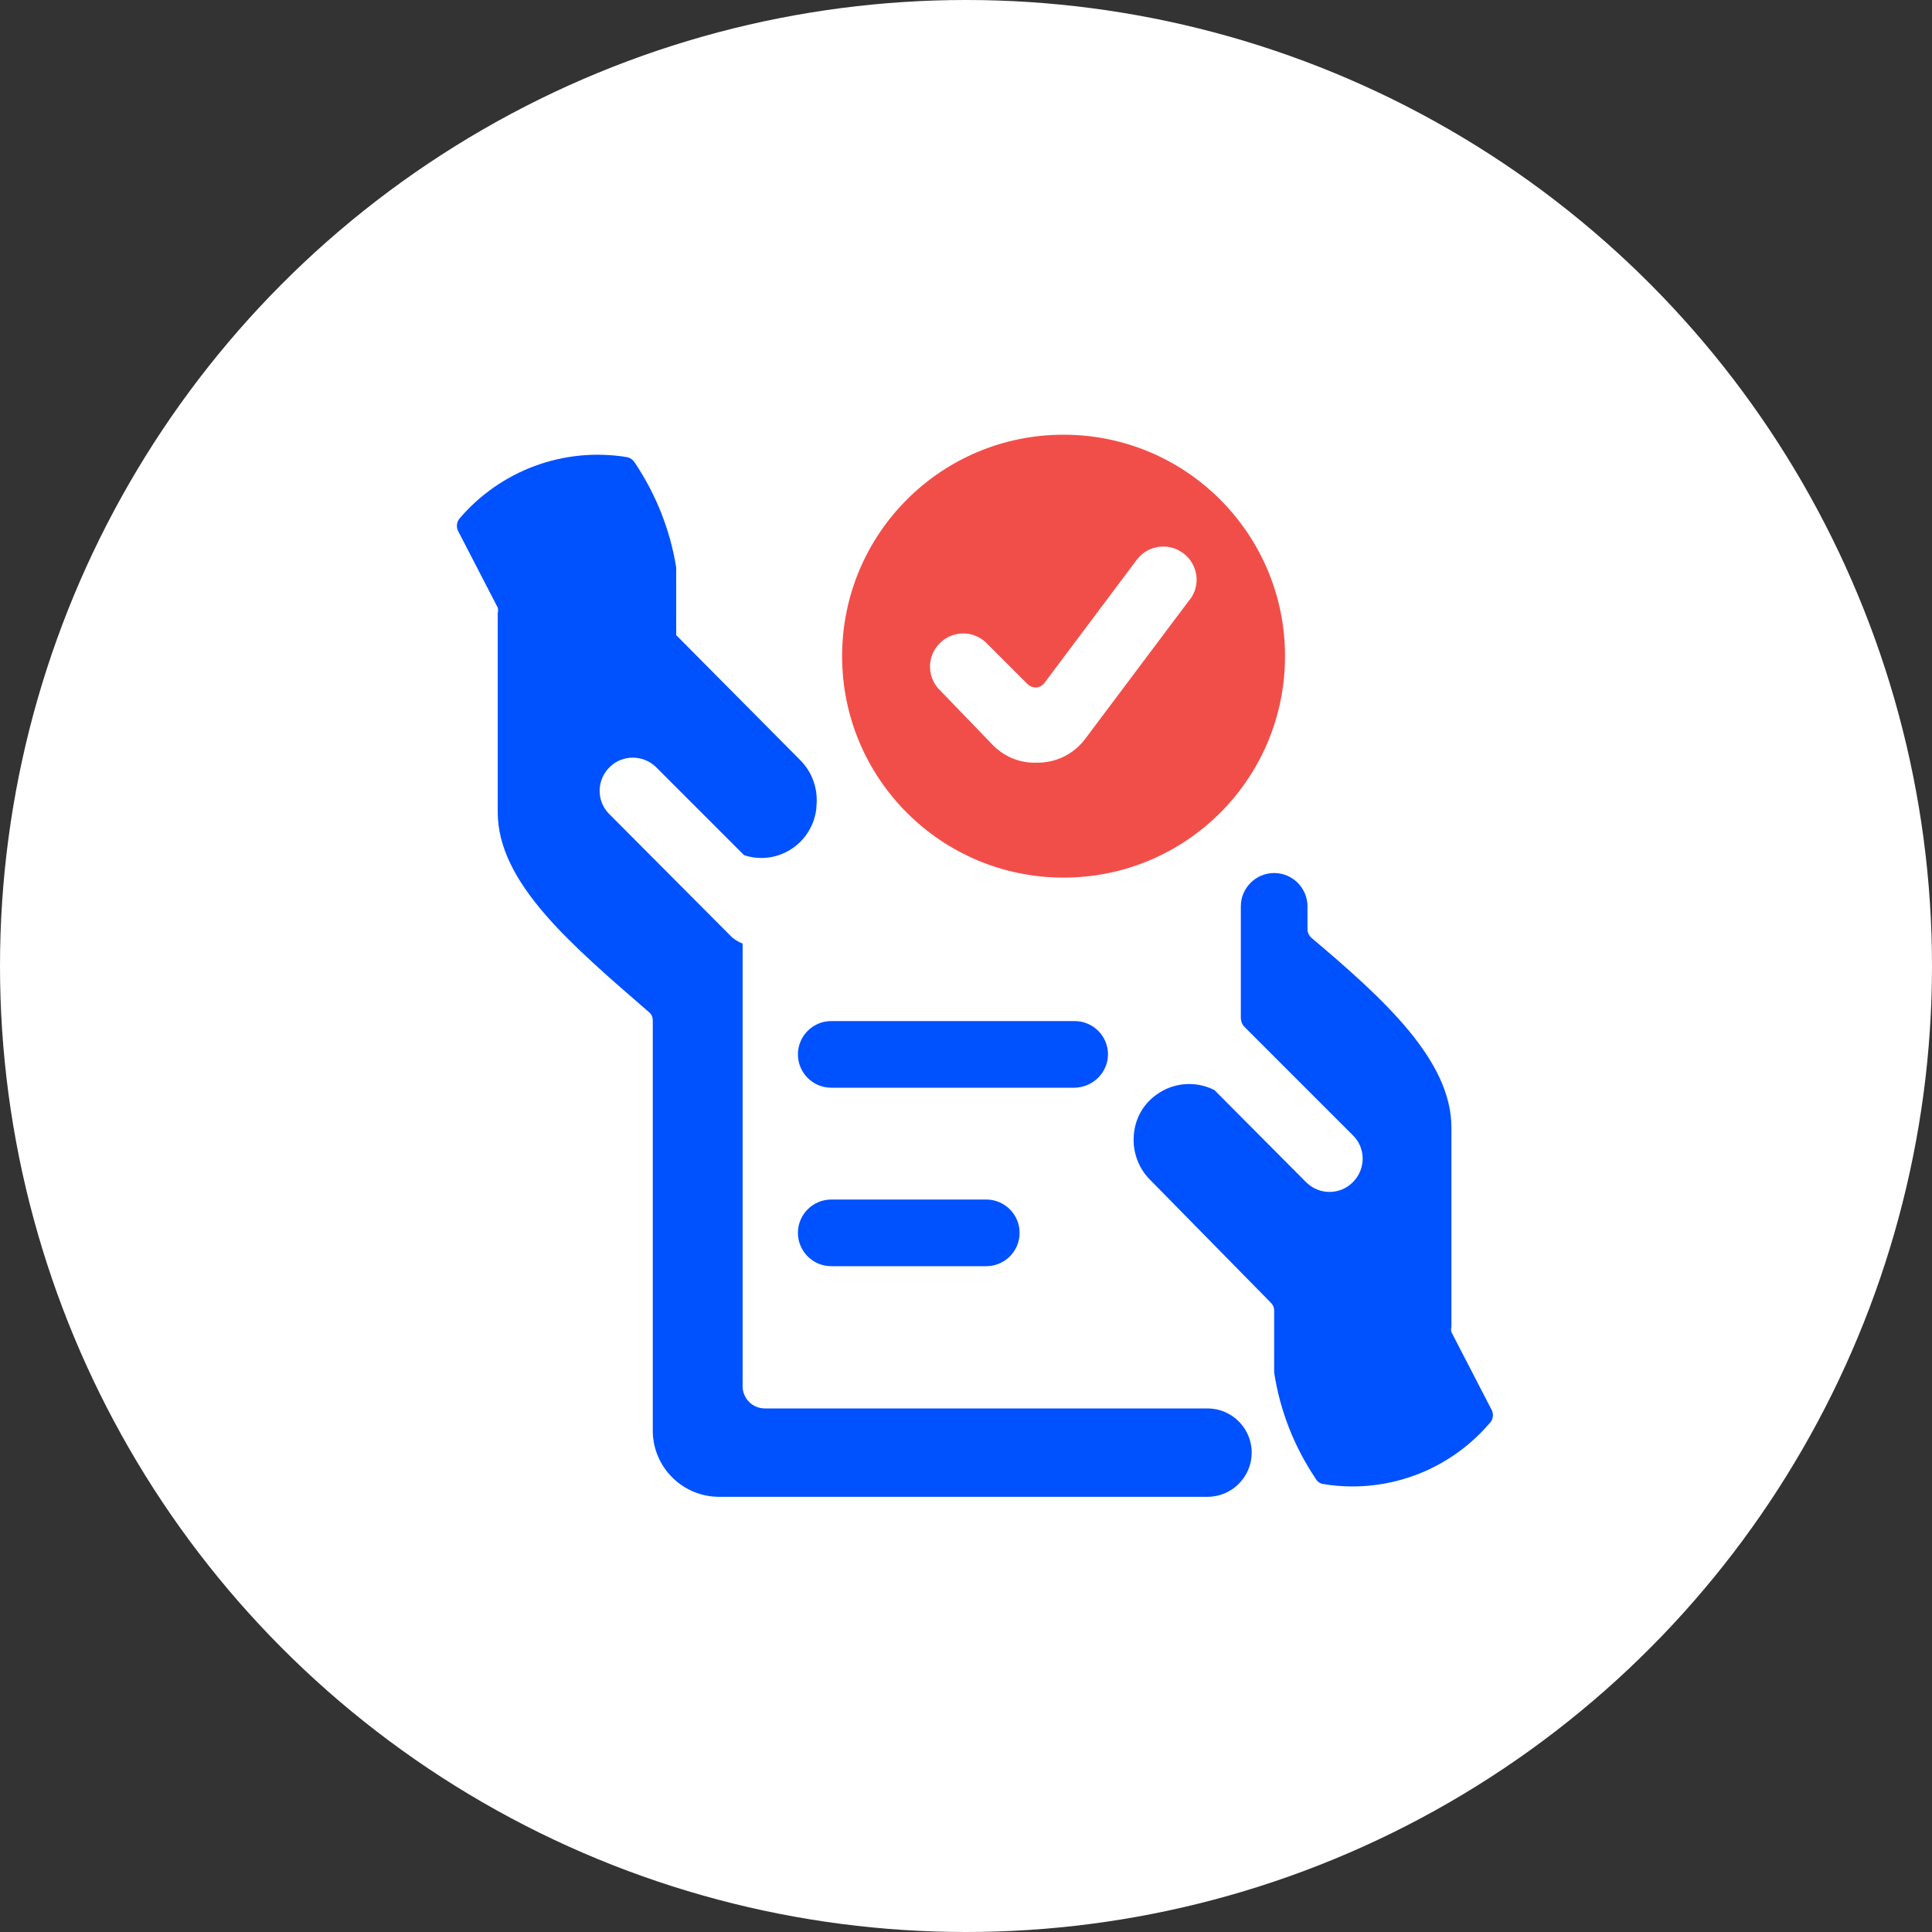 <?xml version="1.0" encoding="UTF-8"?>
<svg id="Layer_1" data-name="Layer 1" xmlns="http://www.w3.org/2000/svg" width="80" height="80" viewBox="0 0 80 80">
  <rect x="0" y="0" width="80" height="80" fill="#333333" stroke="none"/>
  <defs>
    <style>
      .cls-1 {
        fill: #fff;
      }

      .cls-2 {
        fill: #0051ff;
      }

      .cls-3 {
        fill: none;
      }

      .cls-4 {
        fill: #f24e49;
      }
    </style>
  </defs>
  <circle class="cls-1" cx="40" cy="40" r="40"/>
  <g>
    <rect id="Rectangle_1190" data-name="Rectangle 1190" class="cls-3" x="18" y="18" width="44" height="44"/>
    <path id="Union_148" data-name="Union 148" class="cls-2" d="M27.03,59.3v-17.05c0-.14-.06-.27-.17-.35-3.19-2.77-6.25-5.34-6.25-8.27v-8.25c.02-.07,.02-.15,0-.22l-1.65-3.19c-.07-.16-.05-.35,.06-.49,1.71-2.01,4.34-2.98,6.95-2.55,.13,.03,.24,.11,.31,.22,.88,1.31,1.47,2.79,1.72,4.35v2.8l5.17,5.21c.47,.49,.7,1.16,.64,1.83,0,.21-.05,.41-.11,.61-.4,1.2-1.69,1.86-2.89,1.46h0l-3.67-3.67c-.53-.49-1.35-.49-1.87,0-.56,.52-.59,1.39-.07,1.94l5.04,5.06c.14,.15,.32,.26,.51,.33v18.33c0,.51,.41,.92,.92,.92h18.33c1.01,0,1.83,.82,1.83,1.83s-.82,1.83-1.83,1.83H29.78c-1.5,0-2.72-1.2-2.75-2.69Zm27.76,2.15c-.13-.02-.25-.1-.31-.22-.89-1.32-1.48-2.82-1.72-4.4v-2.57c0-.12-.05-.23-.13-.31l-5.04-5.13c-.47-.49-.7-1.16-.64-1.83,.05-.66,.38-1.26,.92-1.65,.7-.52,1.64-.6,2.42-.2l3.79,3.81c.54,.54,1.41,.54,1.94,0,.54-.54,.54-1.41,0-1.94l-4.51-4.51c-.08-.09-.12-.21-.13-.33v-4.64c0-.76,.62-1.38,1.38-1.38s1.38,.62,1.38,1.38v.95c0,.13,.06,.26,.16,.35,3.02,2.55,5.8,5.08,5.8,7.86v8.25c-.02,.07-.02,.15,0,.22l1.65,3.19c.09,.15,.09,.34,0,.5-1.42,1.71-3.52,2.7-5.75,2.7-.4,0-.8-.03-1.2-.1h0Zm-20.37-9.02c-.76,0-1.38-.62-1.38-1.38s.62-1.38,1.38-1.38h6.42c.76,0,1.38,.62,1.38,1.38s-.62,1.38-1.38,1.38h-6.42Zm0-7.39c-.76,0-1.38-.62-1.38-1.38s.62-1.38,1.38-1.38h10.08c.76,0,1.38,.62,1.38,1.38-.01,.76-.62,1.36-1.38,1.38h-10.08Z"/>
    <path id="Path_4659" data-name="Path 4659" class="cls-4" d="M53.21,27.17c0-5.06-4.1-9.17-9.17-9.17s-9.17,4.1-9.17,9.17,4.1,9.17,9.17,9.17,9.17-4.1,9.17-9.17m-3.94-2.35l-4.33,5.77c-.47,.63-1.21,1-2,.99-.69,.03-1.35-.24-1.83-.73l-2.16-2.24c-.56-.52-.59-1.39-.07-1.94,.52-.56,1.39-.59,1.94-.07,.02,.02,.05,.04,.07,.07l1.65,1.65c.1,.1,.23,.15,.37,.15,.13-.01,.25-.08,.33-.18l3.83-5.11c.46-.61,1.32-.73,1.93-.27,.61,.46,.73,1.32,.27,1.92"/>
  </g>
</svg>